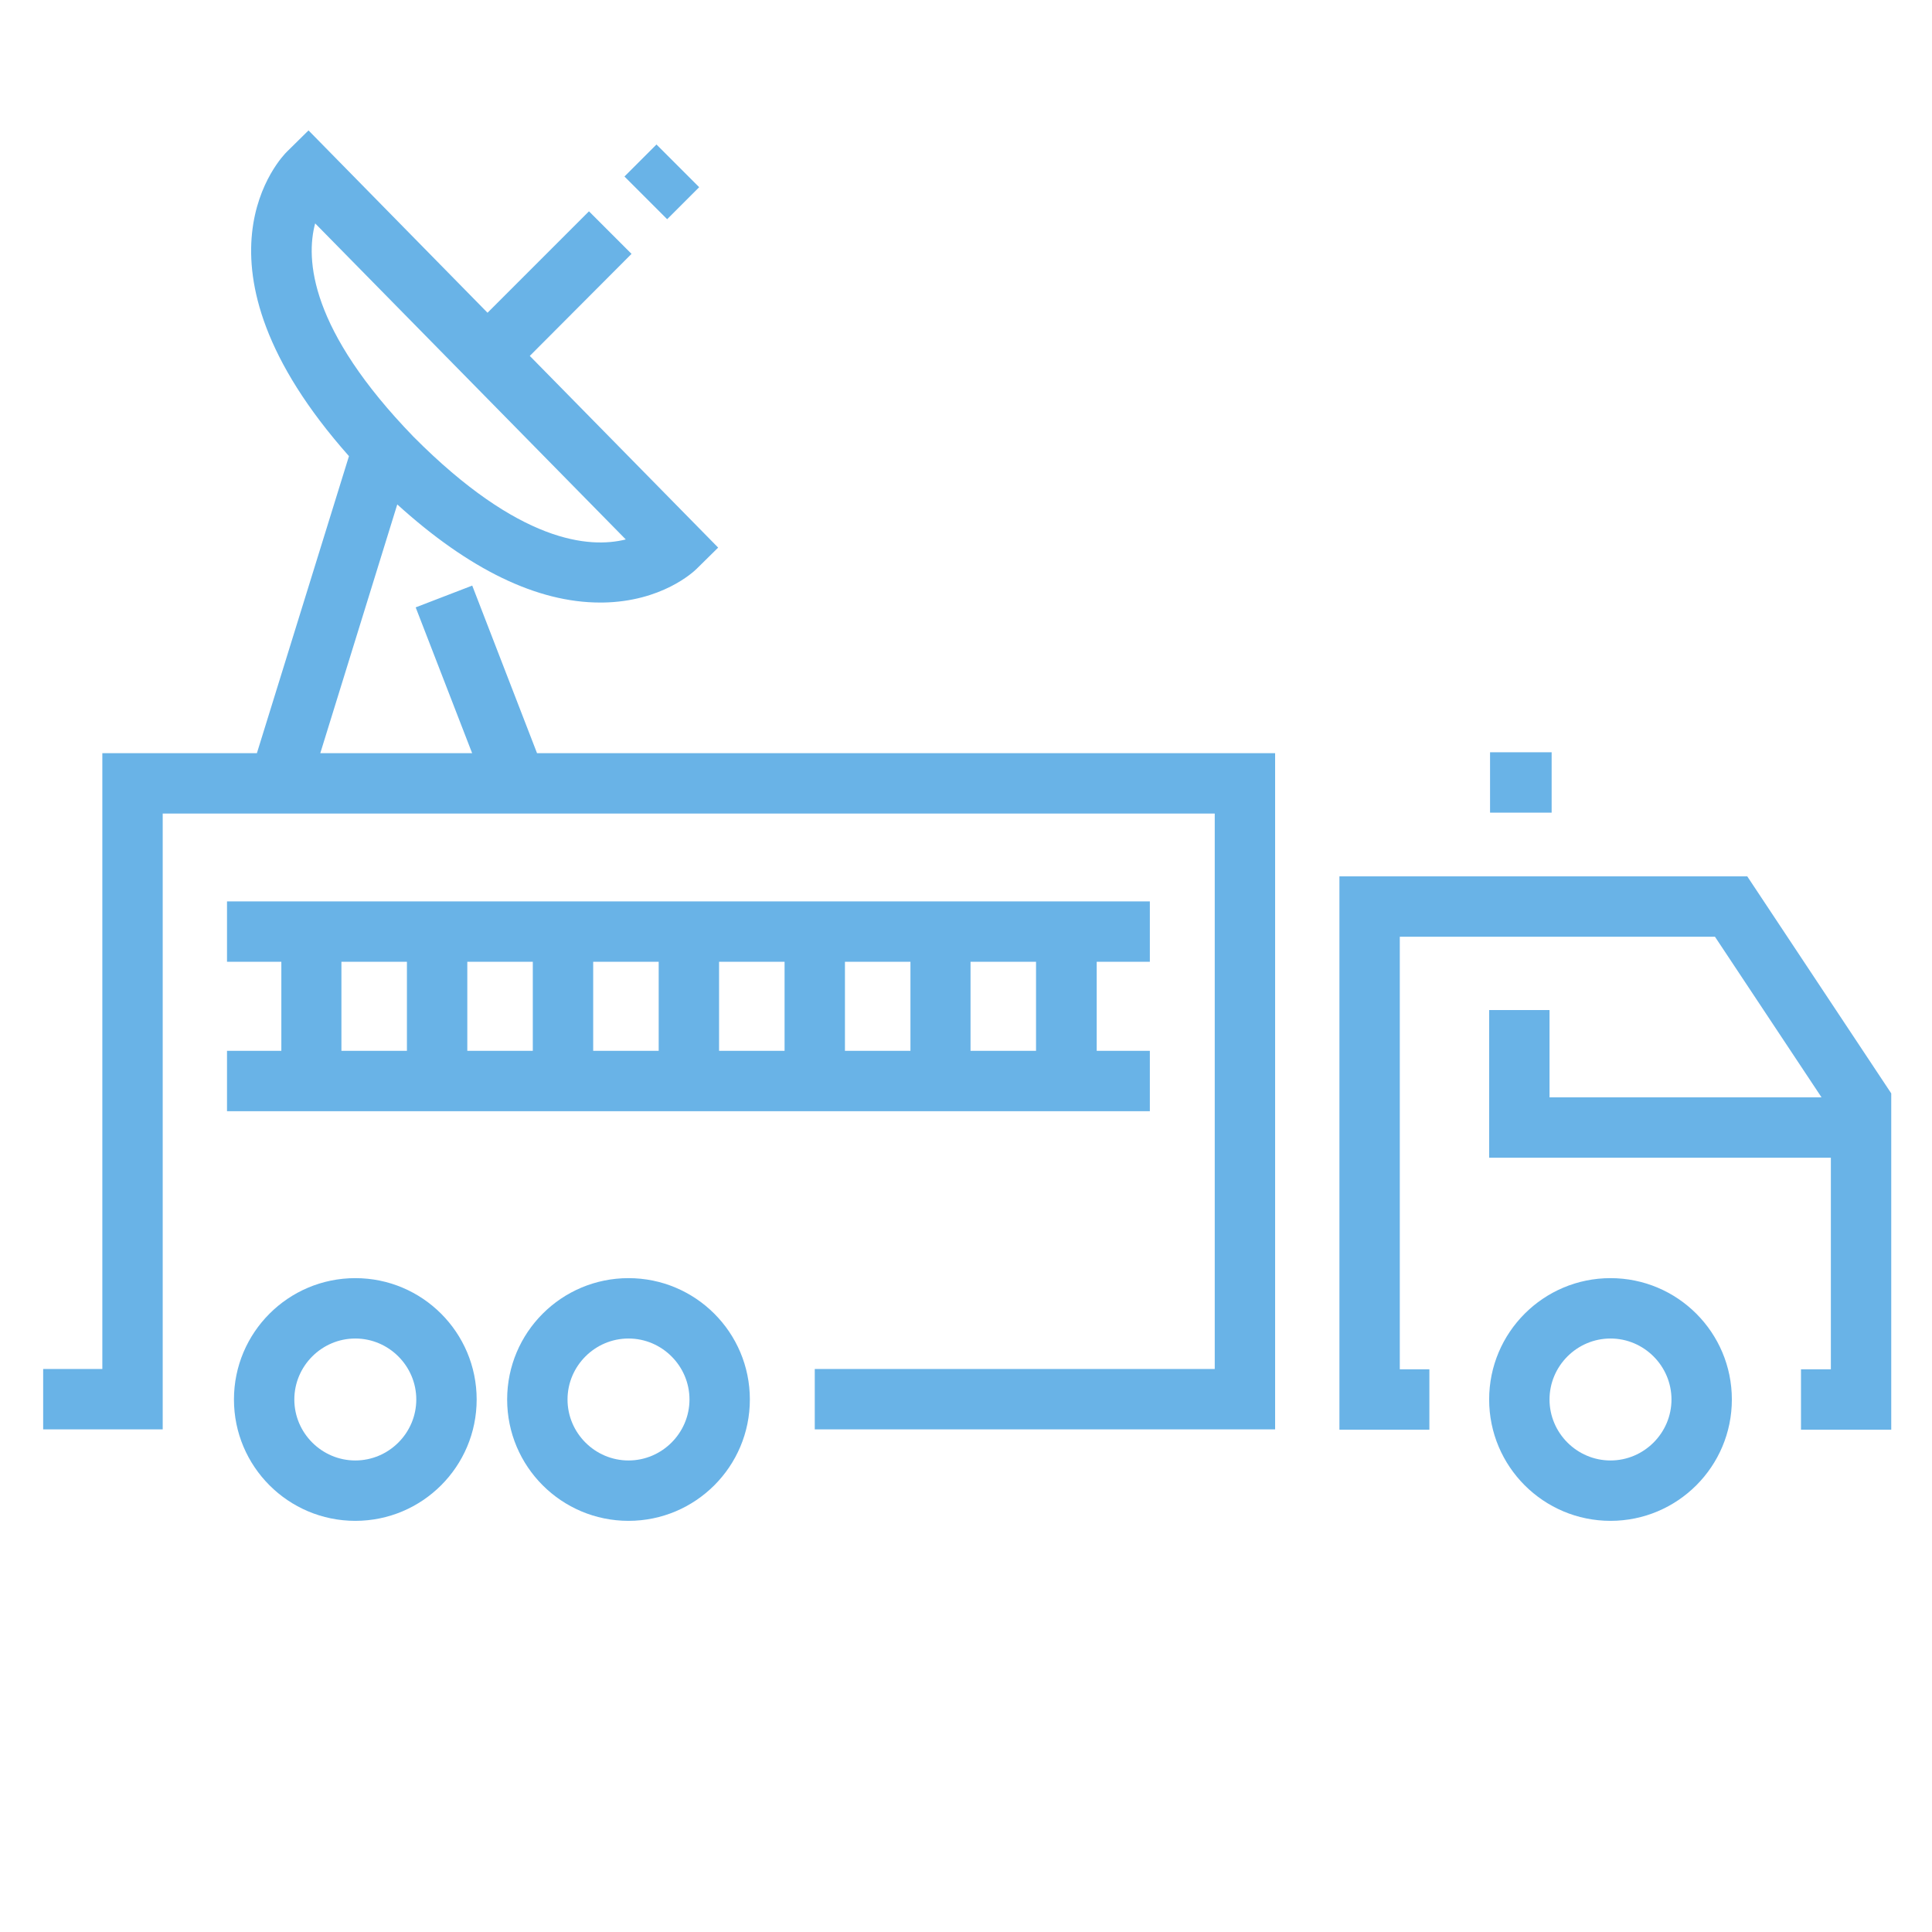 <?xml version="1.0" encoding="UTF-8"?>
<svg id="ICONS" xmlns="http://www.w3.org/2000/svg" viewBox="0 0 64 64">
  <defs>
    <style>
      .cls-1 {
        fill: #69b3e7;
      }
    </style>
  </defs>
  <path class="cls-1" d="m53.35,42.34c-2.22,0-4.02,1.8-4.02,4.02s1.8,4.02,4.02,4.02,4.02-1.8,4.02-4.02-1.8-4.02-4.02-4.02Zm0,6.04c-1.11,0-2.02-.91-2.02-2.02s.91-2.02,2.02-2.02,2.02.91,2.02,2.02-.91,2.02-2.02,2.02Z"/>
  <path class="cls-1" d="m20.82,42.34c-2.22,0-4.02,1.8-4.02,4.02s1.8,4.02,4.02,4.02,4.02-1.8,4.02-4.02-1.8-4.02-4.02-4.02Zm0,6.04c-1.11,0-2.02-.91-2.02-2.02s.91-2.02,2.02-2.02,2.02.91,2.02,2.02-.91,2.02-2.02,2.02Z"/>
  <path class="cls-1" d="m11.77,42.34c-2.22,0-4.02,1.8-4.02,4.02s1.8,4.02,4.02,4.02,4.02-1.8,4.02-4.02-1.8-4.02-4.02-4.02Zm0,6.04c-1.11,0-2.02-.91-2.02-2.02s.91-2.02,2.02-2.02,2.02.91,2.02,2.02-.91,2.02-2.02,2.02Z"/>
  <polygon class="cls-1" points="57.88 29.03 44.37 29.03 44.37 47.36 47.35 47.36 47.35 45.36 46.37 45.36 46.37 31.03 56.81 31.03 60.34 36.35 51.33 36.35 51.33 33.46 49.33 33.46 49.33 38.35 60.65 38.35 60.65 45.36 59.66 45.36 59.66 47.36 62.65 47.36 62.65 36.22 57.88 29.03"/>
  <rect class="cls-1" x="49.36" y="24.92" width="2.04" height="2"/>
  <path class="cls-1" d="m7.52,34.81v2h30.57v-2h-1.76v-2.95h1.76v-2H7.52v2h1.8v2.95h-1.8Zm18.47,0h-2.17v-2.95h2.17v2.95Zm2-2.95h2.17v2.95h-2.17v-2.95Zm-6.17,2.95h-2.17v-2.95h2.17v2.95Zm-4.17,0h-2.17v-2.95h2.17v2.95Zm16.67,0h-2.17v-2.95h2.17v2.95Zm-23.01-2.95h2.17v2.95h-2.17v-2.95Z"/>
  <path class="cls-1" d="m15.64,19.4l-1.87.72,1.87,4.83h-5.03l2.55-8.24c2.37,2.15,4.63,3.25,6.72,3.25.03,0,.06,0,.09,0,1.95-.03,3-1.01,3.11-1.12l.71-.7-6.24-6.35,3.37-3.38-1.41-1.41-3.36,3.36-5.93-6.04-.71.7c-.16.15-3.62,3.7,2.05,10.09l-3.05,9.84H3.39v20.4h-1.96v2h3.96v-20.4h34.85v18.4h-13.25v2h15.25v-22.4h-24.45l-2.15-5.56Zm-5.2-12l10.29,10.47c-1.21.3-3.53.12-7.03-3.4-3.44-3.55-3.58-5.88-3.26-7.07Z"/>
  <rect class="cls-1" x="21.17" y="5.03" width="1.5" height="2" transform="translate(2.16 17.26) rotate(-45)"/>
</svg>